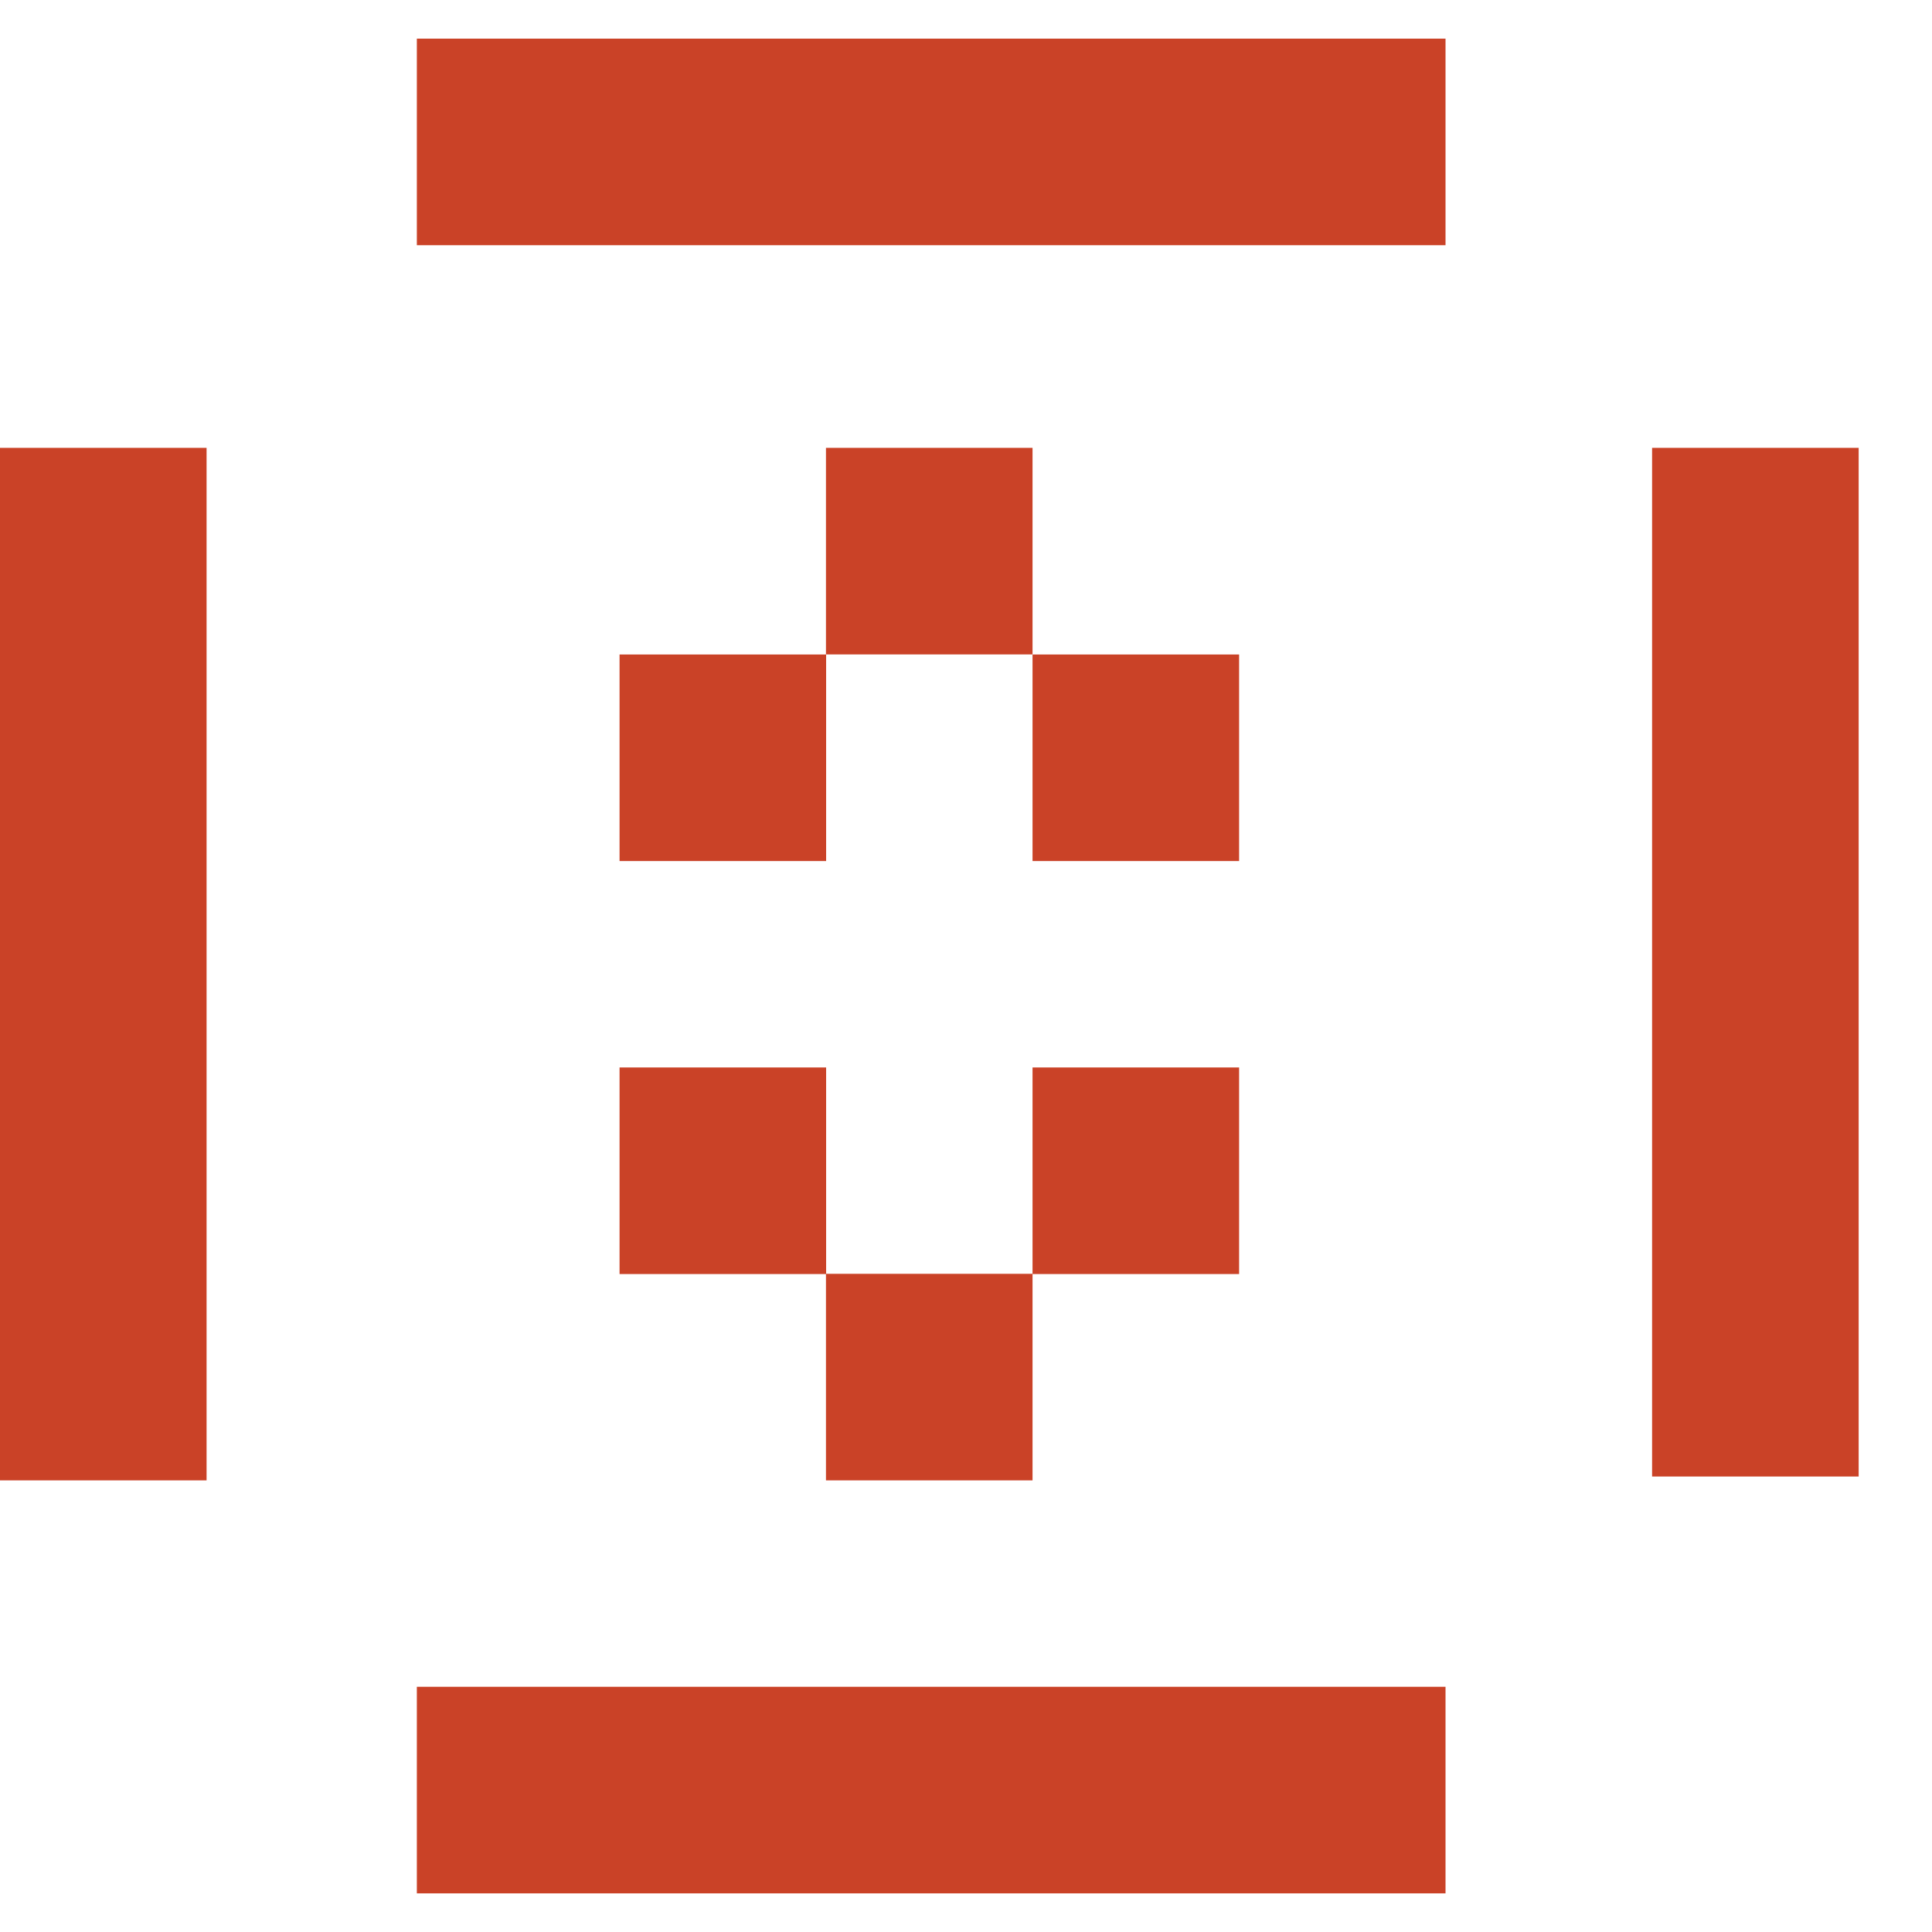 <svg width="25" height="25" viewBox="0 0 25 25" fill="none" xmlns="http://www.w3.org/2000/svg">
<path d="M18.705 21.827H5.394V24.5H18.705V21.827Z" fill="#CA4227"/>
<path d="M10.69 13.813H8.017V16.486H10.69V13.813Z" fill="#CA4227"/>
<path d="M16.034 13.813H13.361V16.486H16.034V13.813Z" fill="#CA4227"/>
<path d="M18.705 0.5H5.394V3.173H18.705V0.5Z" fill="#CA4227"/>
<path d="M13.361 16.483H10.688V19.156H13.361V16.483Z" fill="#CA4227"/>
<path d="M13.361 5.795H10.688V8.468H13.361V5.795Z" fill="#CA4227"/>
<path d="M16.034 8.469H13.361V11.142H16.034V8.469Z" fill="#CA4227"/>
<path d="M10.69 8.469H8.017V11.142H10.69V8.469Z" fill="#CA4227"/>
<path d="M24.051 5.795H21.378V19.106H24.051V5.795Z" fill="#CA4227"/>
<path d="M2.673 11.139V5.795H0V11.139V19.156H2.673V11.139Z" fill="#CA4227"/>
</svg>
